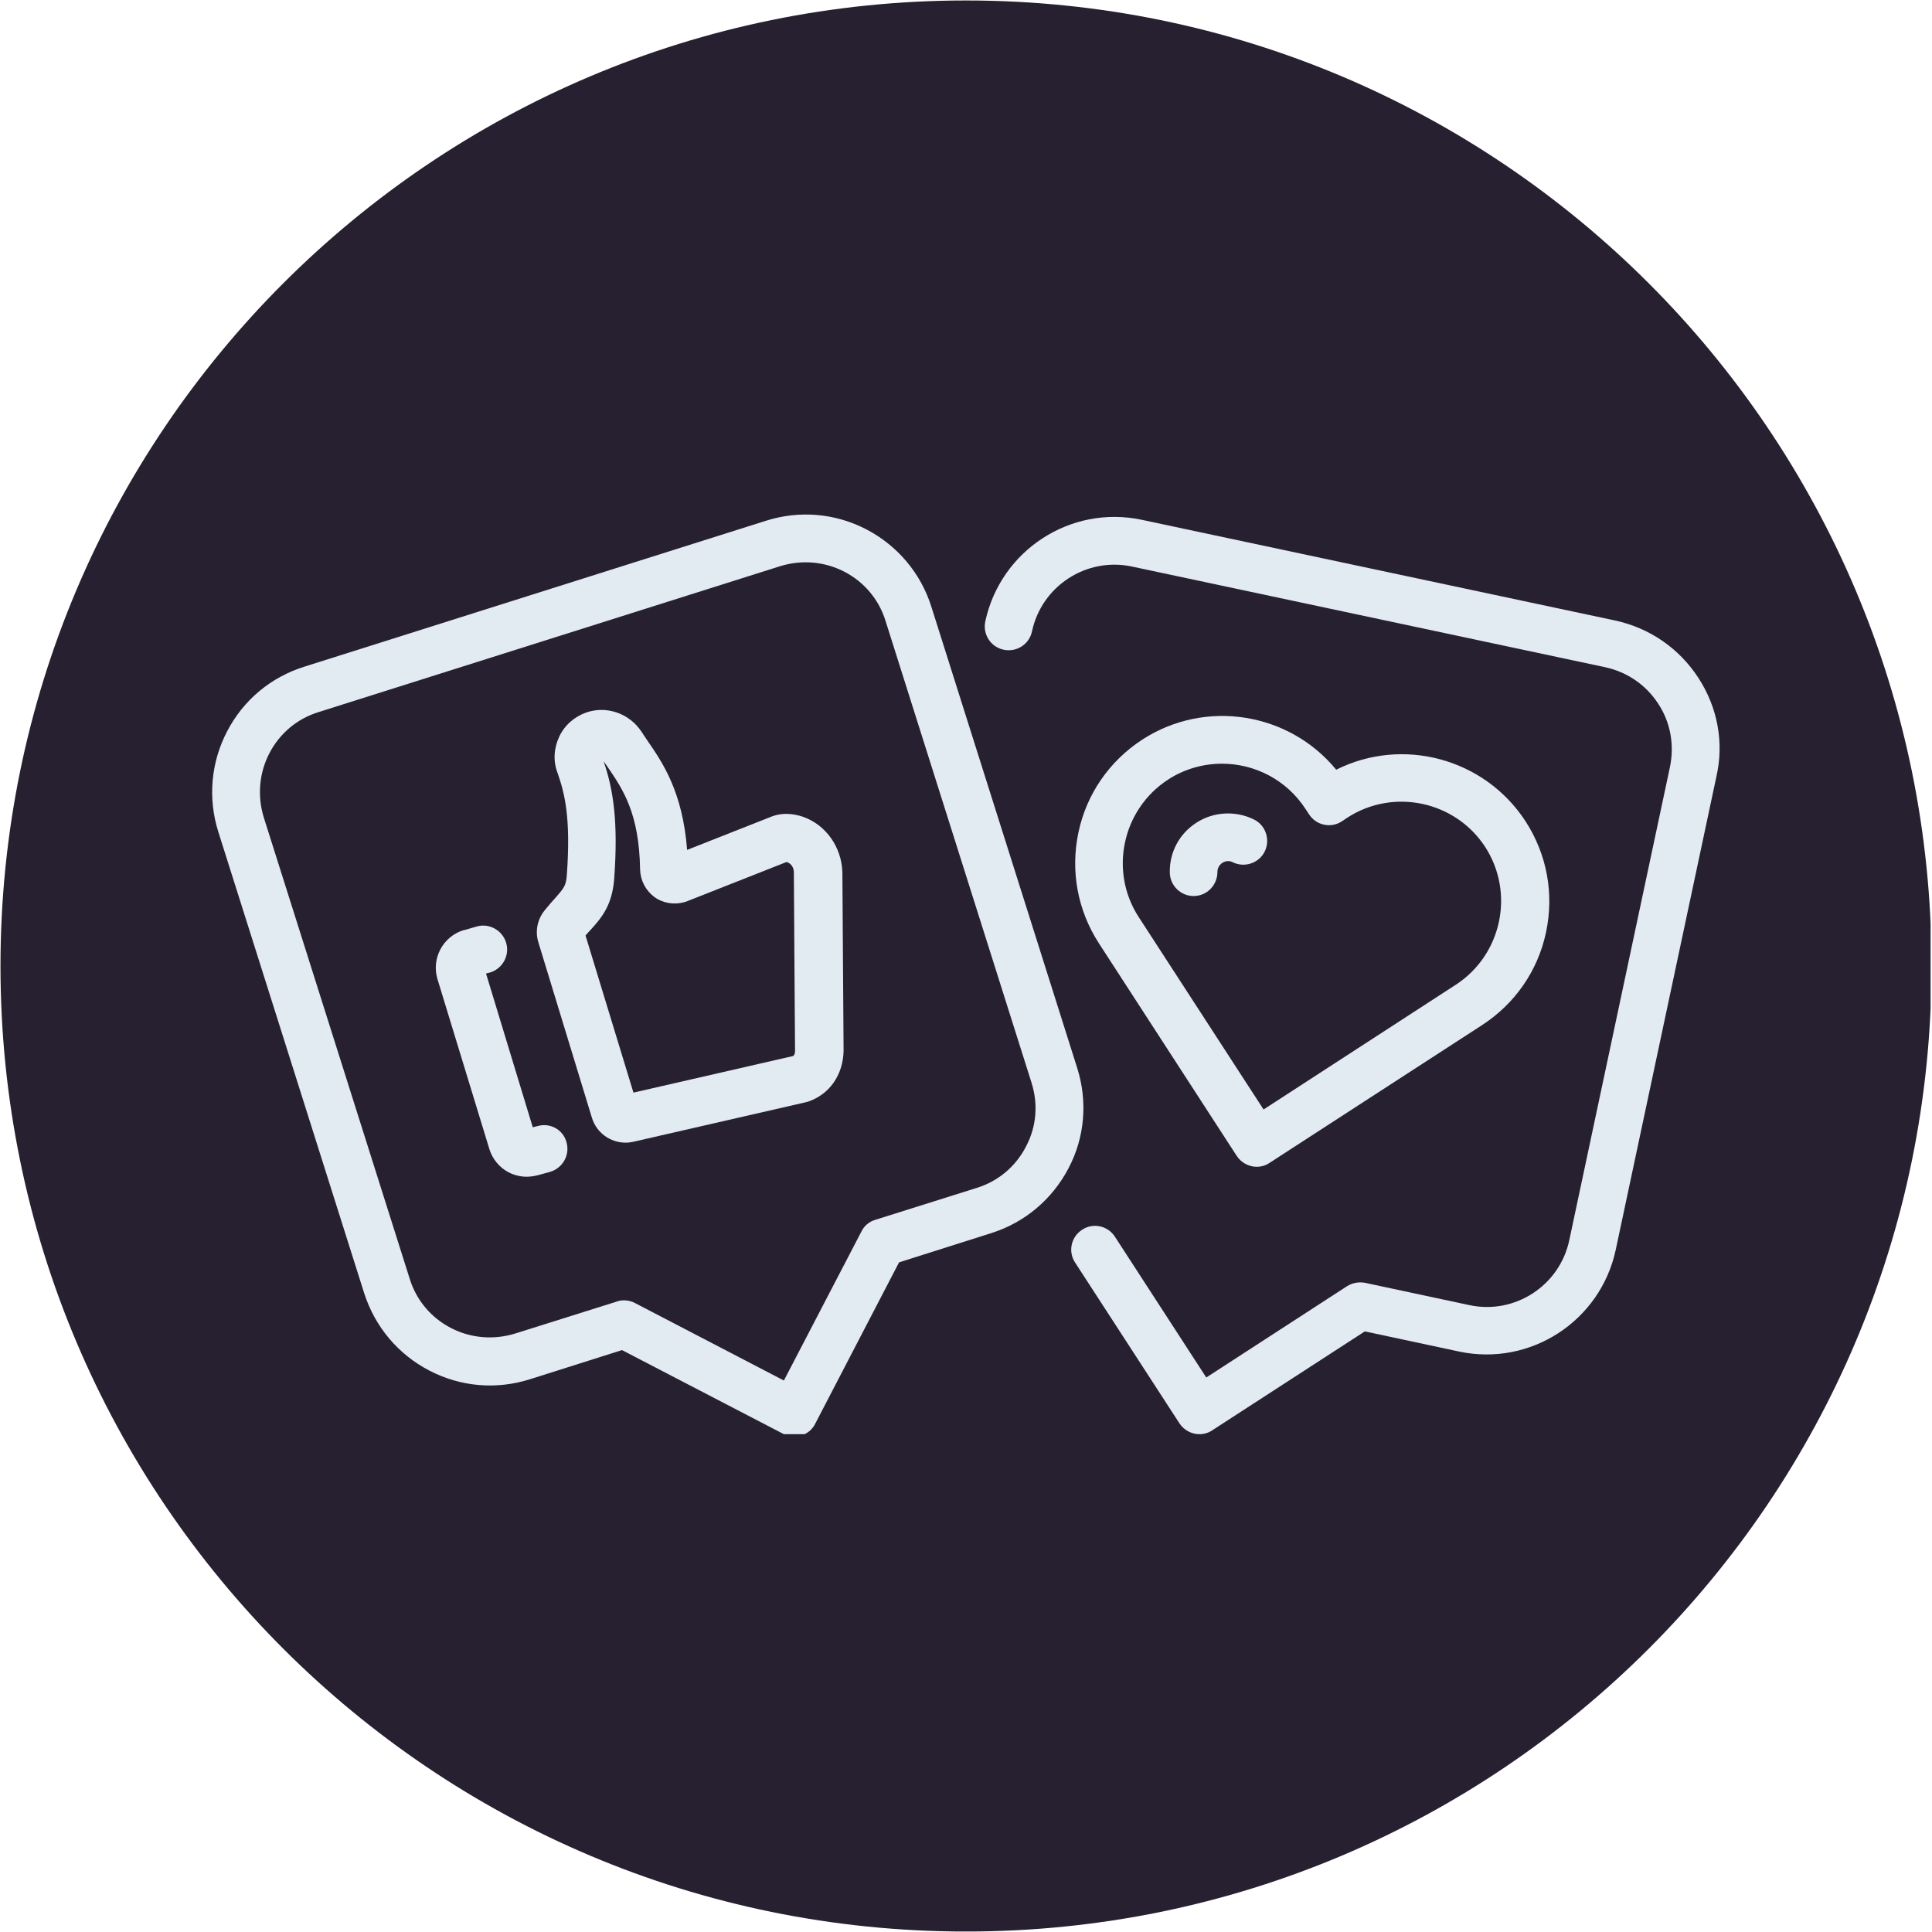 <svg version="1.0" preserveAspectRatio="xMidYMid meet" height="324" viewBox="0 0 242.88 243" zoomAndPan="magnify" width="324" xmlns:xlink="http://www.w3.org/1999/xlink" xmlns="http://www.w3.org/2000/svg"><defs><clipPath id="558217139c"><path clip-rule="nonzero" d="M 0 0.059 L 242.762 0.059 L 242.762 242.938 L 0 242.938 Z M 0 0.059"></path></clipPath><clipPath id="3de6796b18"><path clip-rule="nonzero" d="M 121.441 0.059 C 54.371 0.059 0 54.43 0 121.5 C 0 188.57 54.371 242.941 121.441 242.941 C 188.508 242.941 242.879 188.57 242.879 121.5 C 242.879 54.43 188.508 0.059 121.441 0.059 Z M 121.441 0.059"></path></clipPath><clipPath id="d6800817a1"><path clip-rule="nonzero" d="M 26.074 64 L 137 64 L 137 180.383 L 26.074 180.383 Z M 26.074 64"></path></clipPath><clipPath id="979917f702"><path clip-rule="nonzero" d="M 123 65 L 216.477 65 L 216.477 180.383 L 123 180.383 Z M 123 65"></path></clipPath></defs><g clip-path="url(#558217139c)"><g clip-path="url(#3de6796b18)"><path fill-rule="nonzero" fill-opacity="1" d="M 0 0.059 L 242.879 0.059 L 242.879 242.941 L 0 242.941 Z M 0 0.059" fill="#272030"></path></g></g><path fill-rule="nonzero" fill-opacity="1" d="M 67.555 141.633 L 66.949 141.785 L 61.07 122.445 L 61.527 122.332 C 63.121 121.879 64.066 120.207 63.613 118.617 C 63.156 117.023 61.488 116.074 59.898 116.531 L 58.344 116.984 C 58.305 116.984 58.305 116.984 58.266 116.984 C 55.648 117.781 54.172 120.551 54.969 123.168 L 61.488 144.516 C 61.867 145.766 62.742 146.828 63.879 147.434 C 64.598 147.812 65.395 148.004 66.191 148.004 C 66.645 148.004 67.141 147.926 67.594 147.812 L 69.109 147.398 C 70.703 146.941 71.652 145.273 71.195 143.68 C 70.781 142.09 69.148 141.18 67.555 141.633 Z M 67.555 141.633" fill="#e3ebf2"></path><path fill-rule="nonzero" fill-opacity="1" d="M 100.926 102.727 C 99.672 102.312 98.383 102.234 97.246 102.613 C 97.172 102.652 97.094 102.652 97.02 102.691 L 86.363 106.898 C 85.797 99.617 83.332 95.977 81.281 93.02 C 81.055 92.68 80.828 92.34 80.602 91.996 C 79.082 89.723 76.238 88.734 73.699 89.609 C 72.184 90.137 70.969 91.199 70.285 92.641 C 69.605 94.082 69.488 95.711 70.059 97.191 C 70.93 99.695 71.766 102.727 71.234 110.086 C 71.121 111.375 70.93 111.641 69.793 112.93 C 69.375 113.383 68.961 113.875 68.43 114.52 C 67.52 115.66 67.215 117.176 67.672 118.578 L 74.383 140.57 C 74.949 142.469 76.695 143.719 78.629 143.719 C 78.969 143.719 79.273 143.68 79.613 143.605 L 101.113 138.676 C 101.266 138.637 101.418 138.598 101.57 138.562 C 104.262 137.652 105.969 135.227 106.043 132.191 C 106.043 132.191 106.043 132.152 106.043 132.152 C 106.043 132.117 106.043 132.039 105.891 109.668 C 105.777 106.559 103.844 103.75 100.926 102.727 Z M 99.637 132.836 L 79.613 137.426 L 73.586 117.668 C 73.812 117.402 74.004 117.176 74.23 116.949 C 75.633 115.395 76.922 113.875 77.188 110.578 C 77.719 103.297 77.074 99.277 75.859 95.75 C 76.012 95.977 76.164 96.168 76.316 96.395 C 78.289 99.277 80.336 102.273 80.449 109.363 C 80.488 110.73 81.133 111.98 82.23 112.812 C 83.332 113.609 84.734 113.84 86.062 113.457 C 86.137 113.422 86.211 113.422 86.289 113.383 L 98.879 108.414 C 98.879 108.414 98.914 108.414 98.953 108.453 C 99.445 108.605 99.789 109.137 99.789 109.703 C 99.789 109.703 99.789 109.742 99.789 109.742 C 99.824 117.215 99.938 131.32 99.938 132.117 C 99.938 132.684 99.75 132.797 99.637 132.836 Z M 99.637 132.836" fill="#e3ebf2"></path><g clip-path="url(#d6800817a1)"><path fill-rule="nonzero" fill-opacity="1" d="M 135.434 134.352 L 117.078 76.297 C 115.75 72.09 112.832 68.637 108.926 66.59 C 104.984 64.543 100.508 64.164 96.301 65.492 L 38.246 83.844 C 33.996 85.172 30.547 88.055 28.5 91.996 C 26.453 95.941 26.074 100.414 27.398 104.625 L 45.754 162.68 C 47.117 166.887 50 170.336 53.941 172.387 C 57.887 174.434 62.359 174.812 66.57 173.484 L 78.172 169.809 L 98.461 180.348 C 98.879 180.574 99.371 180.691 99.824 180.691 C 100.129 180.691 100.434 180.652 100.734 180.539 C 101.492 180.312 102.137 179.781 102.48 179.059 L 113.02 158.773 L 124.625 155.094 C 128.832 153.766 132.285 150.848 134.332 146.941 C 136.379 143.074 136.758 138.562 135.434 134.352 Z M 128.984 144.211 C 127.695 146.715 125.496 148.57 122.805 149.406 L 110.027 153.426 C 109.266 153.652 108.621 154.184 108.281 154.906 L 98.535 173.637 L 79.805 163.891 C 79.387 163.664 78.895 163.551 78.438 163.551 C 78.137 163.551 77.832 163.59 77.527 163.703 L 64.75 167.723 C 62.059 168.555 59.176 168.328 56.672 167.039 C 54.172 165.75 52.312 163.551 51.477 160.859 L 33.125 102.84 C 32.293 100.148 32.52 97.266 33.809 94.766 C 35.098 92.262 37.297 90.402 39.988 89.57 L 98.043 71.219 C 100.734 70.383 103.617 70.609 106.121 71.898 C 108.621 73.188 110.48 75.387 111.316 78.082 L 129.668 136.133 C 130.539 138.863 130.312 141.707 128.984 144.211 Z M 128.984 144.211" fill="#e3ebf2"></path></g><g clip-path="url(#979917f702)"><path fill-rule="nonzero" fill-opacity="1" d="M 213.547 85.246 C 211.117 81.531 207.441 78.992 203.078 78.043 L 143.547 65.379 C 134.598 63.48 125.801 69.207 123.867 78.156 C 123.523 79.785 124.547 81.379 126.18 81.719 C 127.809 82.062 129.402 81.039 129.742 79.406 C 130.957 73.719 136.57 70.043 142.297 71.254 L 201.828 83.918 C 204.598 84.527 206.949 86.121 208.504 88.508 C 210.059 90.859 210.551 93.703 209.98 96.473 L 197.316 156.004 C 196.102 161.691 190.492 165.371 184.766 164.156 L 171.645 161.352 C 170.848 161.199 170.051 161.352 169.371 161.77 L 151.66 173.258 L 140.172 155.551 C 139.262 154.145 137.402 153.766 136.039 154.676 C 134.637 155.586 134.258 157.445 135.168 158.809 L 148.285 179.02 C 148.855 179.895 149.84 180.387 150.789 180.387 C 151.359 180.387 151.926 180.234 152.418 179.895 L 171.605 167.457 L 183.477 169.996 C 192.426 171.891 201.223 166.168 203.156 157.219 L 215.82 97.684 C 216.805 93.398 215.973 88.965 213.547 85.246 Z M 213.547 85.246" fill="#e3ebf2"></path></g><path fill-rule="nonzero" fill-opacity="1" d="M 155.492 145.387 C 156.059 146.258 157.047 146.754 157.992 146.754 C 158.562 146.754 159.133 146.602 159.625 146.258 L 186.355 128.93 C 190.492 126.238 193.371 122.105 194.395 117.25 C 195.422 112.398 194.512 107.469 191.816 103.297 C 186.621 95.332 176.309 92.641 168.004 96.812 C 162.09 89.609 151.586 87.863 143.621 93.02 C 139.488 95.711 136.605 99.848 135.582 104.699 C 134.559 109.555 135.469 114.484 138.16 118.652 Z M 146.844 98.062 C 148.93 96.699 151.32 96.055 153.633 96.055 C 157.727 96.055 161.746 98.062 164.137 101.742 L 164.59 102.426 C 165.5 103.828 167.359 104.207 168.727 103.297 L 169.406 102.84 C 175.207 99.086 182.98 100.758 186.738 106.52 C 190.492 112.32 188.82 120.094 183.059 123.848 L 158.867 139.547 L 143.168 115.355 C 139.414 109.59 141.082 101.816 146.844 98.062 Z M 146.844 98.062" fill="#e3ebf2"></path><path fill-rule="nonzero" fill-opacity="1" d="M 150.07 112.699 C 151.738 112.699 153.062 111.336 153.062 109.668 C 153.062 109.211 153.293 108.793 153.672 108.531 C 154.09 108.266 154.582 108.227 154.996 108.453 C 156.477 109.176 158.297 108.566 159.016 107.09 C 159.738 105.609 159.133 103.789 157.652 103.07 C 155.34 101.93 152.57 102.082 150.41 103.484 C 148.285 104.852 147.035 107.164 147.074 109.703 C 147.074 111.375 148.438 112.699 150.07 112.699 Z M 150.07 112.699" fill="#e3ebf2"></path></svg>